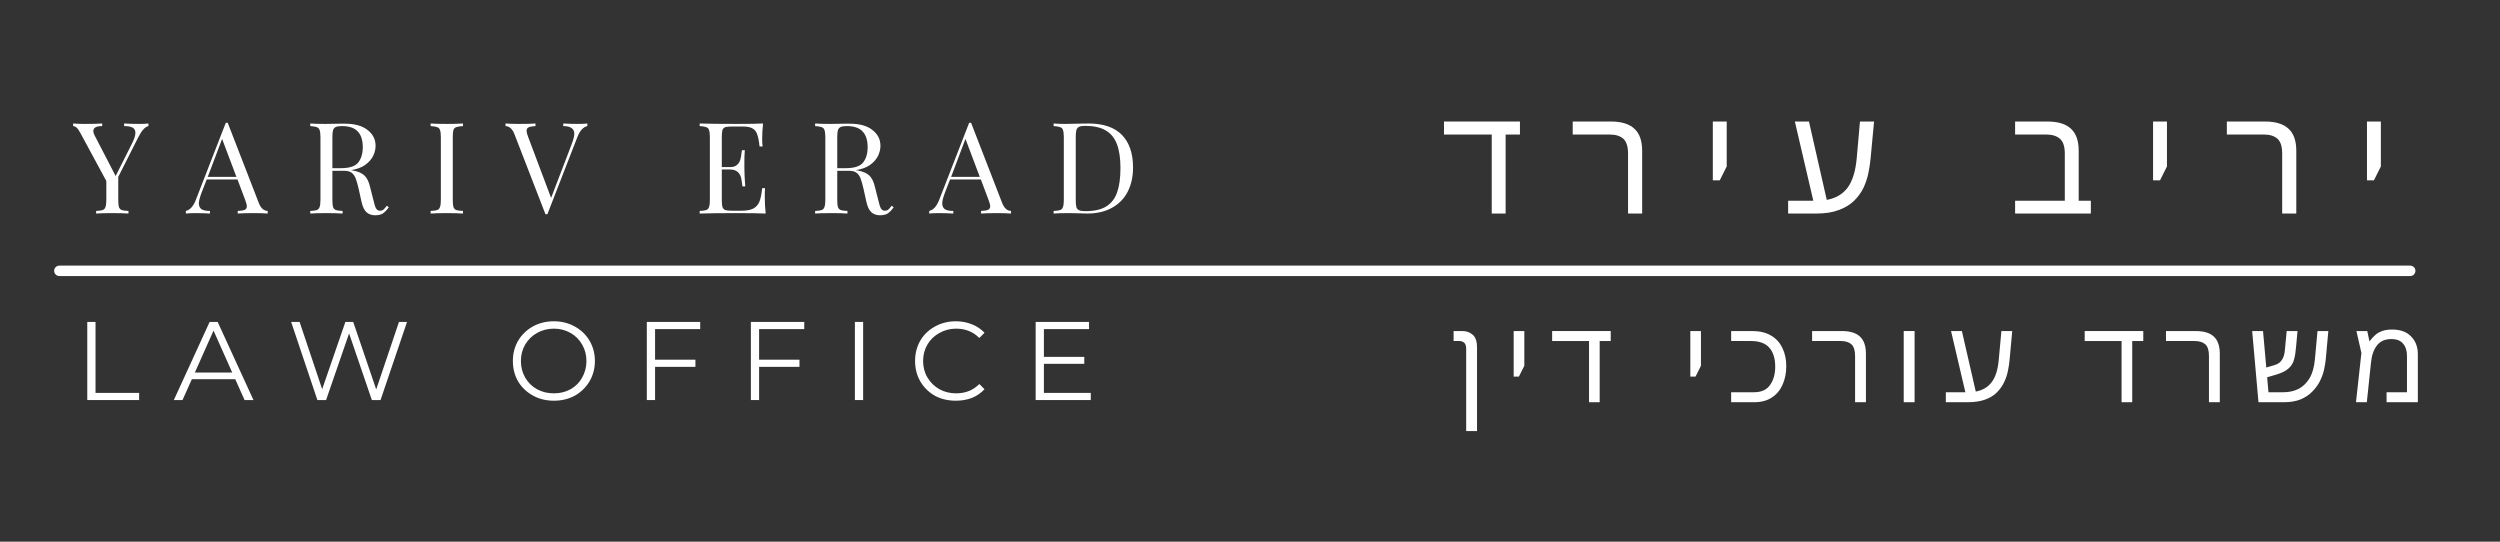 <svg xmlns="http://www.w3.org/2000/svg" xmlns:xlink="http://www.w3.org/1999/xlink" width="240" zoomAndPan="magnify" viewBox="0 0 180 39" height="52" preserveAspectRatio="xMidYMid meet" version="1.0"><rect x="0" y="0" width="180" height="39" fill="#333333" stroke="none"/><defs><g/></defs><g fill="#ffffff" fill-opacity="1"><g transform="translate(5.362, 28.804)"><g><path d="M 0.922 -5.625 L 1.516 -5.625 L 1.516 -0.516 L 4.656 -0.516 L 4.656 0 L 0.922 0 Z M 0.922 -5.625 "/></g></g></g><g fill="#ffffff" fill-opacity="1"><g transform="translate(12.5, 28.804)"><g><path d="M 4.438 -1.5 L 1.312 -1.5 L 0.641 0 L 0.016 0 L 2.594 -5.625 L 3.172 -5.625 L 5.75 0 L 5.109 0 Z M 4.219 -1.984 L 2.875 -5 L 1.531 -1.984 Z M 4.219 -1.984 "/></g></g></g><g fill="#ffffff" fill-opacity="1"><g transform="translate(20.665, 28.804)"><g><path d="M 8.641 -5.625 L 6.734 0 L 6.109 0 L 4.469 -4.797 L 2.812 0 L 2.188 0 L 0.297 -5.625 L 0.906 -5.625 L 2.531 -0.781 L 4.203 -5.625 L 4.766 -5.625 L 6.422 -0.766 L 8.062 -5.625 Z M 8.641 -5.625 "/></g></g></g><g fill="#ffffff" fill-opacity="1"><g transform="translate(31.993, 28.804)"><g/></g></g><g fill="#ffffff" fill-opacity="1"><g transform="translate(36.505, 28.804)"><g><path d="M 3.375 0.047 C 2.812 0.047 2.305 -0.078 1.859 -0.328 C 1.41 -0.578 1.055 -0.914 0.797 -1.344 C 0.547 -1.781 0.422 -2.27 0.422 -2.812 C 0.422 -3.352 0.547 -3.836 0.797 -4.266 C 1.055 -4.703 1.41 -5.047 1.859 -5.297 C 2.305 -5.547 2.812 -5.672 3.375 -5.672 C 3.926 -5.672 4.426 -5.547 4.875 -5.297 C 5.32 -5.055 5.676 -4.719 5.938 -4.281 C 6.195 -3.844 6.328 -3.352 6.328 -2.812 C 6.328 -2.27 6.195 -1.781 5.938 -1.344 C 5.676 -0.906 5.32 -0.562 4.875 -0.312 C 4.426 -0.07 3.926 0.047 3.375 0.047 Z M 3.375 -0.484 C 3.82 -0.484 4.223 -0.582 4.578 -0.781 C 4.93 -0.977 5.207 -1.254 5.406 -1.609 C 5.613 -1.973 5.719 -2.375 5.719 -2.812 C 5.719 -3.25 5.613 -3.645 5.406 -4 C 5.207 -4.352 4.93 -4.629 4.578 -4.828 C 4.223 -5.035 3.82 -5.141 3.375 -5.141 C 2.926 -5.141 2.52 -5.035 2.156 -4.828 C 1.801 -4.629 1.52 -4.352 1.312 -4 C 1.102 -3.645 1 -3.25 1 -2.812 C 1 -2.375 1.102 -1.973 1.312 -1.609 C 1.52 -1.254 1.801 -0.977 2.156 -0.781 C 2.52 -0.582 2.926 -0.484 3.375 -0.484 Z M 3.375 -0.484 "/></g></g></g><g fill="#ffffff" fill-opacity="1"><g transform="translate(45.649, 28.804)"><g><path d="M 1.516 -5.109 L 1.516 -2.906 L 4.422 -2.906 L 4.422 -2.391 L 1.516 -2.391 L 1.516 0 L 0.922 0 L 0.922 -5.625 L 4.766 -5.625 L 4.766 -5.109 Z M 1.516 -5.109 "/></g></g></g><g fill="#ffffff" fill-opacity="1"><g transform="translate(53.14, 28.804)"><g><path d="M 1.516 -5.109 L 1.516 -2.906 L 4.422 -2.906 L 4.422 -2.391 L 1.516 -2.391 L 1.516 0 L 0.922 0 L 0.922 -5.625 L 4.766 -5.625 L 4.766 -5.109 Z M 1.516 -5.109 "/></g></g></g><g fill="#ffffff" fill-opacity="1"><g transform="translate(60.63, 28.804)"><g><path d="M 0.922 -5.625 L 1.516 -5.625 L 1.516 0 L 0.922 0 Z M 0.922 -5.625 "/></g></g></g><g fill="#ffffff" fill-opacity="1"><g transform="translate(65.464, 28.804)"><g><path d="M 3.359 0.047 C 2.797 0.047 2.289 -0.07 1.844 -0.312 C 1.406 -0.562 1.055 -0.906 0.797 -1.344 C 0.547 -1.781 0.422 -2.27 0.422 -2.812 C 0.422 -3.352 0.547 -3.844 0.797 -4.281 C 1.055 -4.719 1.41 -5.055 1.859 -5.297 C 2.305 -5.547 2.805 -5.672 3.359 -5.672 C 3.773 -5.672 4.16 -5.598 4.516 -5.453 C 4.867 -5.316 5.172 -5.113 5.422 -4.844 L 5.047 -4.469 C 4.609 -4.914 4.051 -5.141 3.375 -5.141 C 2.938 -5.141 2.535 -5.035 2.172 -4.828 C 1.805 -4.629 1.52 -4.352 1.312 -4 C 1.102 -3.645 1 -3.25 1 -2.812 C 1 -2.375 1.102 -1.977 1.312 -1.625 C 1.52 -1.27 1.805 -0.988 2.172 -0.781 C 2.535 -0.582 2.938 -0.484 3.375 -0.484 C 4.051 -0.484 4.609 -0.707 5.047 -1.156 L 5.422 -0.781 C 5.172 -0.508 4.867 -0.301 4.516 -0.156 C 4.16 -0.02 3.773 0.047 3.359 0.047 Z M 3.359 0.047 "/></g></g></g><g fill="#ffffff" fill-opacity="1"><g transform="translate(73.645, 28.804)"><g><path d="M 4.891 -0.516 L 4.891 0 L 0.922 0 L 0.922 -5.625 L 4.766 -5.625 L 4.766 -5.109 L 1.516 -5.109 L 1.516 -3.109 L 4.422 -3.109 L 4.422 -2.609 L 1.516 -2.609 L 1.516 -0.516 Z M 4.891 -0.516 "/></g></g></g><path stroke-linecap="round" transform="matrix(0.75, 0, 0, 0.75, 3.9, 19.125)" fill="none" stroke-linejoin="miter" d="M 0.498 0.5 L 226.18 0.5 " stroke="#ffffff" stroke-width="1" stroke-opacity="1" stroke-miterlimit="4"/><g fill="#ffffff" fill-opacity="1"><g transform="translate(104.487, 28.96)"><g><path d="M 1.078 2.078 L 1.078 -3.859 C 1.078 -4.055 1.031 -4.195 0.938 -4.281 C 0.852 -4.363 0.734 -4.406 0.578 -4.406 L 0.172 -4.406 L 0.172 -5.125 L 0.797 -5.125 C 1.098 -5.125 1.348 -5.035 1.547 -4.859 C 1.754 -4.68 1.859 -4.379 1.859 -3.953 L 1.859 2.078 Z M 1.078 2.078 "/></g></g></g><g fill="#ffffff" fill-opacity="1"><g transform="translate(108.329, 28.96)"><g><path d="M 0.656 -1.844 L 0.656 -5.125 L 1.422 -5.125 L 1.422 -2.625 L 1.031 -1.844 Z M 0.656 -1.844 "/></g></g></g><g fill="#ffffff" fill-opacity="1"><g transform="translate(111.66, 28.96)"><g><path d="M 2.75 0 L 2.75 -4.406 L 0.094 -4.406 L 0.094 -5.125 L 4.312 -5.125 L 4.312 -4.406 L 3.516 -4.406 L 3.516 0 Z M 2.75 0 "/></g></g></g><g fill="#ffffff" fill-opacity="1"><g transform="translate(117.482, 28.96)"><g/></g></g><g fill="#ffffff" fill-opacity="1"><g transform="translate(121.047, 28.96)"><g><path d="M 0.656 -1.844 L 0.656 -5.125 L 1.422 -5.125 L 1.422 -2.625 L 1.031 -1.844 Z M 0.656 -1.844 "/></g></g></g><g fill="#ffffff" fill-opacity="1"><g transform="translate(124.377, 28.96)"><g><path d="M 0.266 0 L 0.266 -0.719 L 1.922 -0.719 C 2.441 -0.719 2.82 -0.891 3.062 -1.234 C 3.312 -1.578 3.438 -2.02 3.438 -2.562 C 3.438 -3.164 3.289 -3.625 3 -3.938 C 2.719 -4.25 2.285 -4.406 1.703 -4.406 L 0.266 -4.406 L 0.266 -5.125 L 1.797 -5.125 C 2.328 -5.125 2.773 -5.016 3.141 -4.797 C 3.504 -4.586 3.773 -4.289 3.953 -3.906 C 4.141 -3.531 4.234 -3.094 4.234 -2.594 C 4.234 -2.102 4.145 -1.66 3.969 -1.266 C 3.801 -0.879 3.547 -0.57 3.203 -0.344 C 2.859 -0.113 2.43 0 1.922 0 Z M 0.266 0 "/></g></g></g><g fill="#ffffff" fill-opacity="1"><g transform="translate(130.347, 28.96)"><g><path d="M 3.219 0 L 3.219 -3.328 C 3.219 -3.734 3.129 -4.016 2.953 -4.172 C 2.773 -4.328 2.523 -4.406 2.203 -4.406 L 0.125 -4.406 L 0.125 -5.125 L 2.266 -5.125 C 2.848 -5.125 3.281 -4.992 3.562 -4.734 C 3.852 -4.473 4 -4.055 4 -3.484 L 4 0 Z M 3.219 0 "/></g></g></g><g fill="#ffffff" fill-opacity="1"><g transform="translate(136.334, 28.96)"><g><path d="M 0.734 0 L 0.734 -5.125 L 1.516 -5.125 L 1.516 0 Z M 0.734 0 "/></g></g></g><g fill="#ffffff" fill-opacity="1"><g transform="translate(139.881, 28.96)"><g><path d="M 0.219 0 L 0.219 -0.719 L 1.625 -0.719 L 0.594 -5.125 L 1.375 -5.125 L 2.375 -0.766 C 2.863 -0.859 3.242 -1.082 3.516 -1.438 C 3.797 -1.801 3.969 -2.348 4.031 -3.078 L 4.219 -5.125 L 5 -5.125 L 4.812 -3.078 C 4.789 -2.816 4.75 -2.539 4.688 -2.25 C 4.633 -1.969 4.539 -1.691 4.406 -1.422 C 4.281 -1.16 4.109 -0.922 3.891 -0.703 C 3.672 -0.484 3.391 -0.312 3.047 -0.188 C 2.703 -0.062 2.281 0 1.781 0 Z M 0.219 0 "/></g></g></g><g fill="#ffffff" fill-opacity="1"><g transform="translate(146.439, 28.96)"><g/></g></g><g fill="#ffffff" fill-opacity="1"><g transform="translate(150.004, 28.96)"><g><path d="M 2.75 0 L 2.75 -4.406 L 0.094 -4.406 L 0.094 -5.125 L 4.312 -5.125 L 4.312 -4.406 L 3.516 -4.406 L 3.516 0 Z M 2.75 0 "/></g></g></g><g fill="#ffffff" fill-opacity="1"><g transform="translate(155.826, 28.96)"><g><path d="M 3.219 0 L 3.219 -3.328 C 3.219 -3.734 3.129 -4.016 2.953 -4.172 C 2.773 -4.328 2.523 -4.406 2.203 -4.406 L 0.125 -4.406 L 0.125 -5.125 L 2.266 -5.125 C 2.848 -5.125 3.281 -4.992 3.562 -4.734 C 3.852 -4.473 4 -4.055 4 -3.484 L 4 0 Z M 3.219 0 "/></g></g></g><g fill="#ffffff" fill-opacity="1"><g transform="translate(161.813, 28.96)"><g><path d="M 0.797 0 L 0.344 -5.125 L 1.125 -5.125 L 1.359 -2.5 L 1.953 -2.672 C 2.191 -2.742 2.367 -2.867 2.484 -3.047 C 2.609 -3.223 2.68 -3.473 2.703 -3.797 L 2.828 -5.125 L 3.609 -5.125 L 3.5 -3.953 C 3.477 -3.629 3.43 -3.336 3.359 -3.078 C 3.297 -2.828 3.164 -2.613 2.969 -2.438 C 2.781 -2.258 2.477 -2.109 2.062 -1.984 L 1.422 -1.797 L 1.516 -0.719 L 2.609 -0.719 C 2.992 -0.719 3.348 -0.797 3.672 -0.953 C 3.992 -1.117 4.258 -1.375 4.469 -1.719 C 4.676 -2.062 4.805 -2.516 4.859 -3.078 L 5.047 -5.125 L 5.828 -5.125 L 5.641 -3.078 C 5.617 -2.859 5.578 -2.609 5.516 -2.328 C 5.453 -2.055 5.352 -1.785 5.219 -1.516 C 5.082 -1.242 4.898 -0.992 4.672 -0.766 C 4.453 -0.535 4.172 -0.348 3.828 -0.203 C 3.492 -0.066 3.086 0 2.609 0 Z M 0.797 0 "/></g></g></g><g fill="#ffffff" fill-opacity="1"><g transform="translate(169.193, 28.96)"><g><path d="M 3.031 -5.234 C 3.633 -5.234 4.094 -5.066 4.406 -4.734 C 4.727 -4.41 4.891 -3.988 4.891 -3.469 L 4.891 0 L 2.641 0 L 2.641 -0.719 L 4.109 -0.719 L 4.109 -3.344 C 4.109 -3.707 4.016 -4 3.828 -4.219 C 3.648 -4.438 3.367 -4.547 2.984 -4.547 C 2.523 -4.547 2.176 -4.391 1.938 -4.078 C 1.707 -3.773 1.566 -3.359 1.516 -2.828 L 1.219 0 L 0.438 0 L 0.828 -3.547 L 0.469 -5.125 L 1.25 -5.125 L 1.406 -4.391 L 1.422 -4.391 C 1.523 -4.535 1.645 -4.672 1.781 -4.797 C 1.914 -4.93 2.082 -5.035 2.281 -5.109 C 2.488 -5.191 2.738 -5.234 3.031 -5.234 Z M 3.031 -5.234 "/></g></g></g><g fill="#ffffff" fill-opacity="1"><g transform="translate(103.858, 15.375)"><g><path d="M 3.547 0 L 3.547 -5.688 L 0.109 -5.688 L 0.109 -6.625 L 5.578 -6.625 L 5.578 -5.688 L 4.547 -5.688 L 4.547 0 Z M 3.547 0 "/></g></g></g><g fill="#ffffff" fill-opacity="1"><g transform="translate(113.063, 15.375)"><g><path d="M 4.156 0 L 4.156 -4.312 C 4.156 -4.832 4.039 -5.191 3.812 -5.391 C 3.582 -5.586 3.266 -5.688 2.859 -5.688 L 0.172 -5.688 L 0.172 -6.625 L 2.922 -6.625 C 3.68 -6.625 4.242 -6.453 4.609 -6.109 C 4.984 -5.773 5.172 -5.242 5.172 -4.516 L 5.172 0 Z M 4.156 0 "/></g></g></g><g fill="#ffffff" fill-opacity="1"><g transform="translate(122.479, 15.375)"><g><path d="M 0.844 -2.391 L 0.844 -6.625 L 1.844 -6.625 L 1.844 -3.391 L 1.344 -2.391 Z M 0.844 -2.391 "/></g></g></g><g fill="#ffffff" fill-opacity="1"><g transform="translate(128.464, 15.375)"><g><path d="M 0.281 0 L 0.281 -0.922 L 2.094 -0.922 L 0.766 -6.625 L 1.781 -6.625 L 3.062 -0.984 C 3.707 -1.098 4.207 -1.391 4.562 -1.859 C 4.914 -2.336 5.133 -3.039 5.219 -3.969 L 5.453 -6.625 L 6.469 -6.625 L 6.219 -3.969 C 6.188 -3.633 6.133 -3.285 6.062 -2.922 C 5.988 -2.555 5.867 -2.195 5.703 -1.844 C 5.535 -1.5 5.305 -1.188 5.016 -0.906 C 4.734 -0.633 4.367 -0.414 3.922 -0.25 C 3.484 -0.082 2.941 0 2.297 0 Z M 0.281 0 "/></g></g></g><g fill="#ffffff" fill-opacity="1"><g transform="translate(138.619, 15.375)"><g/></g></g><g fill="#ffffff" fill-opacity="1"><g transform="translate(144.76, 15.375)"><g><path d="M 0.328 0 L 0.328 -0.922 L 3.906 -0.922 L 3.906 -4.312 C 3.906 -4.832 3.785 -5.191 3.547 -5.391 C 3.316 -5.586 3 -5.688 2.594 -5.688 L 0.328 -5.688 L 0.328 -6.625 L 2.656 -6.625 C 3.414 -6.625 3.977 -6.453 4.344 -6.109 C 4.719 -5.773 4.906 -5.242 4.906 -4.516 L 4.906 -0.922 L 5.781 -0.922 L 5.781 0 Z M 0.328 0 "/></g></g></g><g fill="#ffffff" fill-opacity="1"><g transform="translate(154.177, 15.375)"><g><path d="M 0.844 -2.391 L 0.844 -6.625 L 1.844 -6.625 L 1.844 -3.391 L 1.344 -2.391 Z M 0.844 -2.391 "/></g></g></g><g fill="#ffffff" fill-opacity="1"><g transform="translate(160.161, 15.375)"><g><path d="M 4.156 0 L 4.156 -4.312 C 4.156 -4.832 4.039 -5.191 3.812 -5.391 C 3.582 -5.586 3.266 -5.688 2.859 -5.688 L 0.172 -5.688 L 0.172 -6.625 L 2.922 -6.625 C 3.68 -6.625 4.242 -6.453 4.609 -6.109 C 4.984 -5.773 5.172 -5.242 5.172 -4.516 L 5.172 0 Z M 4.156 0 "/></g></g></g><g fill="#ffffff" fill-opacity="1"><g transform="translate(169.578, 15.375)"><g><path d="M 0.844 -2.391 L 0.844 -6.625 L 1.844 -6.625 L 1.844 -3.391 L 1.344 -2.391 Z M 0.844 -2.391 "/></g></g></g><g fill="#ffffff" fill-opacity="1"><g transform="translate(5.296, 15.375)"><g><path d="M 4.703 -6.453 C 4.973 -6.453 5.203 -6.461 5.391 -6.484 L 5.391 -6.297 C 5.266 -6.266 5.145 -6.188 5.031 -6.062 C 4.914 -5.938 4.789 -5.742 4.656 -5.484 L 3.219 -2.641 L 3.219 -0.969 C 3.219 -0.738 3.234 -0.57 3.266 -0.469 C 3.305 -0.363 3.375 -0.289 3.469 -0.25 C 3.57 -0.219 3.734 -0.195 3.953 -0.188 L 3.953 0 C 3.672 -0.02 3.285 -0.031 2.797 -0.031 C 2.266 -0.031 1.875 -0.02 1.625 0 L 1.625 -0.188 C 1.844 -0.195 2 -0.219 2.094 -0.25 C 2.195 -0.289 2.266 -0.363 2.297 -0.469 C 2.336 -0.57 2.359 -0.738 2.359 -0.969 L 2.359 -2.344 L 0.5 -5.781 C 0.395 -5.977 0.301 -6.113 0.219 -6.188 C 0.133 -6.258 0.051 -6.297 -0.031 -6.297 L -0.031 -6.484 C 0.207 -6.461 0.477 -6.453 0.781 -6.453 C 1.375 -6.453 1.801 -6.461 2.062 -6.484 L 2.062 -6.297 C 1.633 -6.297 1.422 -6.176 1.422 -5.938 C 1.422 -5.852 1.453 -5.75 1.516 -5.625 L 3.031 -2.703 L 4.203 -5.031 C 4.367 -5.352 4.453 -5.613 4.453 -5.812 C 4.453 -5.988 4.383 -6.113 4.25 -6.188 C 4.113 -6.258 3.91 -6.297 3.641 -6.297 L 3.641 -6.484 C 3.992 -6.461 4.348 -6.453 4.703 -6.453 Z M 4.703 -6.453 "/></g></g></g><g fill="#ffffff" fill-opacity="1"><g transform="translate(13.444, 15.375)"><g><path d="M 5.188 -0.766 C 5.332 -0.391 5.547 -0.195 5.828 -0.188 L 5.828 0 C 5.578 -0.02 5.25 -0.031 4.844 -0.031 C 4.32 -0.031 3.93 -0.02 3.672 0 L 3.672 -0.188 C 3.898 -0.195 4.066 -0.223 4.172 -0.266 C 4.273 -0.316 4.328 -0.398 4.328 -0.516 C 4.328 -0.617 4.289 -0.766 4.219 -0.953 L 3.656 -2.453 L 1.438 -2.453 L 1.062 -1.484 C 0.938 -1.148 0.875 -0.898 0.875 -0.734 C 0.875 -0.547 0.938 -0.406 1.062 -0.312 C 1.195 -0.227 1.398 -0.188 1.672 -0.188 L 1.672 0 C 1.328 -0.02 0.977 -0.031 0.625 -0.031 C 0.344 -0.031 0.113 -0.02 -0.062 0 L -0.062 -0.188 C 0.238 -0.258 0.477 -0.523 0.656 -0.984 L 2.812 -6.531 L 2.953 -6.531 Z M 3.578 -2.641 L 2.547 -5.375 L 1.516 -2.641 Z M 3.578 -2.641 "/></g></g></g><g fill="#ffffff" fill-opacity="1"><g transform="translate(21.948, 15.375)"><g><path d="M 6.047 -0.453 C 5.898 -0.242 5.754 -0.094 5.609 0 C 5.473 0.082 5.289 0.125 5.062 0.125 C 4.812 0.125 4.602 0.051 4.438 -0.094 C 4.281 -0.238 4.16 -0.492 4.078 -0.859 L 3.875 -1.781 C 3.801 -2.094 3.734 -2.332 3.672 -2.5 C 3.609 -2.676 3.516 -2.816 3.391 -2.922 C 3.266 -3.023 3.082 -3.078 2.844 -3.078 L 1.984 -3.078 L 1.984 -0.969 C 1.984 -0.738 2 -0.57 2.031 -0.469 C 2.07 -0.363 2.141 -0.289 2.234 -0.25 C 2.336 -0.219 2.5 -0.195 2.719 -0.188 L 2.719 0 C 2.438 -0.02 2.051 -0.031 1.562 -0.031 C 1.031 -0.031 0.641 -0.02 0.391 0 L 0.391 -0.188 C 0.609 -0.195 0.766 -0.219 0.859 -0.25 C 0.961 -0.289 1.031 -0.363 1.062 -0.469 C 1.102 -0.57 1.125 -0.738 1.125 -0.969 L 1.125 -5.516 C 1.125 -5.742 1.102 -5.91 1.062 -6.016 C 1.031 -6.117 0.961 -6.188 0.859 -6.219 C 0.766 -6.258 0.609 -6.285 0.391 -6.297 L 0.391 -6.484 C 0.641 -6.461 1.008 -6.453 1.5 -6.453 L 2.484 -6.469 C 2.609 -6.469 2.742 -6.469 2.891 -6.469 C 3.598 -6.469 4.141 -6.316 4.516 -6.016 C 4.898 -5.723 5.094 -5.344 5.094 -4.875 C 5.094 -4.633 5.035 -4.395 4.922 -4.156 C 4.805 -3.914 4.613 -3.695 4.344 -3.5 C 4.082 -3.312 3.738 -3.188 3.312 -3.125 L 3.422 -3.109 C 3.828 -3.035 4.117 -2.91 4.297 -2.734 C 4.484 -2.555 4.617 -2.273 4.703 -1.891 L 4.938 -0.969 C 5 -0.688 5.062 -0.488 5.125 -0.375 C 5.195 -0.258 5.289 -0.203 5.406 -0.203 C 5.508 -0.203 5.594 -0.227 5.656 -0.281 C 5.727 -0.344 5.812 -0.438 5.906 -0.562 Z M 2.656 -6.297 C 2.469 -6.297 2.328 -6.273 2.234 -6.234 C 2.141 -6.191 2.07 -6.113 2.031 -6 C 2 -5.895 1.984 -5.734 1.984 -5.516 L 1.984 -3.266 L 2.594 -3.266 C 3.195 -3.266 3.609 -3.395 3.828 -3.656 C 4.055 -3.926 4.172 -4.301 4.172 -4.781 C 4.172 -5.281 4.051 -5.656 3.812 -5.906 C 3.582 -6.164 3.195 -6.297 2.656 -6.297 Z M 2.656 -6.297 "/></g></g></g><g fill="#ffffff" fill-opacity="1"><g transform="translate(30.616, 15.375)"><g><path d="M 2.719 -6.297 C 2.5 -6.285 2.336 -6.258 2.234 -6.219 C 2.141 -6.188 2.07 -6.117 2.031 -6.016 C 2 -5.91 1.984 -5.742 1.984 -5.516 L 1.984 -0.969 C 1.984 -0.738 2 -0.57 2.031 -0.469 C 2.07 -0.363 2.141 -0.289 2.234 -0.25 C 2.336 -0.219 2.5 -0.195 2.719 -0.188 L 2.719 0 C 2.438 -0.02 2.051 -0.031 1.562 -0.031 C 1.031 -0.031 0.641 -0.02 0.391 0 L 0.391 -0.188 C 0.609 -0.195 0.766 -0.219 0.859 -0.25 C 0.961 -0.289 1.031 -0.363 1.062 -0.469 C 1.102 -0.57 1.125 -0.738 1.125 -0.969 L 1.125 -5.516 C 1.125 -5.742 1.102 -5.91 1.062 -6.016 C 1.031 -6.117 0.961 -6.188 0.859 -6.219 C 0.766 -6.258 0.609 -6.285 0.391 -6.297 L 0.391 -6.484 C 0.641 -6.461 1.031 -6.453 1.562 -6.453 C 2.039 -6.453 2.426 -6.461 2.719 -6.484 Z M 2.719 -6.297 "/></g></g></g><g fill="#ffffff" fill-opacity="1"><g transform="translate(36.46, 15.375)"><g><path d="M 5.141 -6.453 C 5.422 -6.453 5.648 -6.461 5.828 -6.484 L 5.828 -6.297 C 5.523 -6.223 5.285 -5.957 5.109 -5.5 L 2.953 0.047 L 2.812 0.047 L 0.578 -5.719 C 0.43 -6.094 0.219 -6.285 -0.062 -6.297 L -0.062 -6.484 C 0.188 -6.461 0.516 -6.453 0.922 -6.453 C 1.453 -6.453 1.844 -6.461 2.094 -6.484 L 2.094 -6.297 C 1.863 -6.285 1.695 -6.254 1.594 -6.203 C 1.5 -6.16 1.453 -6.078 1.453 -5.953 C 1.453 -5.859 1.488 -5.719 1.562 -5.531 L 3.219 -1.125 L 4.703 -5 C 4.828 -5.332 4.891 -5.582 4.891 -5.75 C 4.891 -5.938 4.82 -6.07 4.688 -6.156 C 4.562 -6.25 4.363 -6.297 4.094 -6.297 L 4.094 -6.484 C 4.438 -6.461 4.785 -6.453 5.141 -6.453 Z M 5.141 -6.453 "/></g></g></g><g fill="#ffffff" fill-opacity="1"><g transform="translate(44.964, 15.375)"><g/></g></g><g fill="#ffffff" fill-opacity="1"><g transform="translate(49.986, 15.375)"><g><path d="M 5.078 -1.172 C 5.078 -0.828 5.098 -0.438 5.141 0 C 4.723 -0.02 4.023 -0.031 3.047 -0.031 C 1.867 -0.031 0.984 -0.02 0.391 0 L 0.391 -0.188 C 0.609 -0.195 0.766 -0.219 0.859 -0.25 C 0.961 -0.289 1.031 -0.363 1.062 -0.469 C 1.102 -0.57 1.125 -0.738 1.125 -0.969 L 1.125 -5.516 C 1.125 -5.742 1.102 -5.91 1.062 -6.016 C 1.031 -6.117 0.961 -6.188 0.859 -6.219 C 0.766 -6.258 0.609 -6.285 0.391 -6.297 L 0.391 -6.484 C 0.984 -6.461 1.867 -6.453 3.047 -6.453 C 3.941 -6.453 4.578 -6.461 4.953 -6.484 C 4.91 -6.078 4.891 -5.719 4.891 -5.406 C 4.891 -5.164 4.898 -4.973 4.922 -4.828 L 4.703 -4.828 C 4.66 -5.223 4.602 -5.516 4.531 -5.703 C 4.469 -5.898 4.359 -6.039 4.203 -6.125 C 4.047 -6.219 3.805 -6.266 3.484 -6.266 L 2.719 -6.266 C 2.5 -6.266 2.336 -6.25 2.234 -6.219 C 2.141 -6.188 2.07 -6.117 2.031 -6.016 C 2 -5.91 1.984 -5.742 1.984 -5.516 L 1.984 -3.344 L 2.578 -3.344 C 2.797 -3.344 2.961 -3.395 3.078 -3.5 C 3.191 -3.602 3.27 -3.723 3.312 -3.859 C 3.352 -3.992 3.383 -4.164 3.406 -4.375 L 3.438 -4.562 L 3.641 -4.562 C 3.617 -4.301 3.609 -4.016 3.609 -3.703 L 3.609 -3.266 C 3.609 -2.953 3.629 -2.516 3.672 -1.953 L 3.469 -1.953 C 3.457 -2.004 3.438 -2.156 3.406 -2.406 C 3.375 -2.656 3.289 -2.844 3.156 -2.969 C 3.02 -3.102 2.828 -3.172 2.578 -3.172 L 1.984 -3.172 L 1.984 -0.969 C 1.984 -0.738 2 -0.57 2.031 -0.469 C 2.07 -0.363 2.141 -0.289 2.234 -0.25 C 2.336 -0.219 2.5 -0.203 2.719 -0.203 L 3.391 -0.203 C 3.766 -0.203 4.051 -0.254 4.25 -0.359 C 4.445 -0.461 4.594 -0.625 4.688 -0.844 C 4.781 -1.07 4.848 -1.398 4.891 -1.828 L 5.094 -1.828 C 5.082 -1.66 5.078 -1.441 5.078 -1.172 Z M 5.078 -1.172 "/></g></g></g><g fill="#ffffff" fill-opacity="1"><g transform="translate(58.298, 15.375)"><g><path d="M 6.047 -0.453 C 5.898 -0.242 5.754 -0.094 5.609 0 C 5.473 0.082 5.289 0.125 5.062 0.125 C 4.812 0.125 4.602 0.051 4.438 -0.094 C 4.281 -0.238 4.16 -0.492 4.078 -0.859 L 3.875 -1.781 C 3.801 -2.094 3.734 -2.332 3.672 -2.5 C 3.609 -2.676 3.516 -2.816 3.391 -2.922 C 3.266 -3.023 3.082 -3.078 2.844 -3.078 L 1.984 -3.078 L 1.984 -0.969 C 1.984 -0.738 2 -0.57 2.031 -0.469 C 2.07 -0.363 2.141 -0.289 2.234 -0.25 C 2.336 -0.219 2.5 -0.195 2.719 -0.188 L 2.719 0 C 2.438 -0.02 2.051 -0.031 1.562 -0.031 C 1.031 -0.031 0.641 -0.02 0.391 0 L 0.391 -0.188 C 0.609 -0.195 0.766 -0.219 0.859 -0.25 C 0.961 -0.289 1.031 -0.363 1.062 -0.469 C 1.102 -0.57 1.125 -0.738 1.125 -0.969 L 1.125 -5.516 C 1.125 -5.742 1.102 -5.91 1.062 -6.016 C 1.031 -6.117 0.961 -6.188 0.859 -6.219 C 0.766 -6.258 0.609 -6.285 0.391 -6.297 L 0.391 -6.484 C 0.641 -6.461 1.008 -6.453 1.5 -6.453 L 2.484 -6.469 C 2.609 -6.469 2.742 -6.469 2.891 -6.469 C 3.598 -6.469 4.141 -6.316 4.516 -6.016 C 4.898 -5.723 5.094 -5.344 5.094 -4.875 C 5.094 -4.633 5.035 -4.395 4.922 -4.156 C 4.805 -3.914 4.613 -3.695 4.344 -3.5 C 4.082 -3.312 3.738 -3.188 3.312 -3.125 L 3.422 -3.109 C 3.828 -3.035 4.117 -2.91 4.297 -2.734 C 4.484 -2.555 4.617 -2.273 4.703 -1.891 L 4.938 -0.969 C 5 -0.688 5.062 -0.488 5.125 -0.375 C 5.195 -0.258 5.289 -0.203 5.406 -0.203 C 5.508 -0.203 5.594 -0.227 5.656 -0.281 C 5.727 -0.344 5.812 -0.438 5.906 -0.562 Z M 2.656 -6.297 C 2.469 -6.297 2.328 -6.273 2.234 -6.234 C 2.141 -6.191 2.07 -6.113 2.031 -6 C 2 -5.895 1.984 -5.734 1.984 -5.516 L 1.984 -3.266 L 2.594 -3.266 C 3.195 -3.266 3.609 -3.395 3.828 -3.656 C 4.055 -3.926 4.172 -4.301 4.172 -4.781 C 4.172 -5.281 4.051 -5.656 3.812 -5.906 C 3.582 -6.164 3.195 -6.297 2.656 -6.297 Z M 2.656 -6.297 "/></g></g></g><g fill="#ffffff" fill-opacity="1"><g transform="translate(66.966, 15.375)"><g><path d="M 5.188 -0.766 C 5.332 -0.391 5.547 -0.195 5.828 -0.188 L 5.828 0 C 5.578 -0.02 5.25 -0.031 4.844 -0.031 C 4.32 -0.031 3.93 -0.02 3.672 0 L 3.672 -0.188 C 3.898 -0.195 4.066 -0.223 4.172 -0.266 C 4.273 -0.316 4.328 -0.398 4.328 -0.516 C 4.328 -0.617 4.289 -0.766 4.219 -0.953 L 3.656 -2.453 L 1.438 -2.453 L 1.062 -1.484 C 0.938 -1.148 0.875 -0.898 0.875 -0.734 C 0.875 -0.547 0.938 -0.406 1.062 -0.312 C 1.195 -0.227 1.398 -0.188 1.672 -0.188 L 1.672 0 C 1.328 -0.02 0.977 -0.031 0.625 -0.031 C 0.344 -0.031 0.113 -0.02 -0.062 0 L -0.062 -0.188 C 0.238 -0.258 0.477 -0.523 0.656 -0.984 L 2.812 -6.531 L 2.953 -6.531 Z M 3.578 -2.641 L 2.547 -5.375 L 1.516 -2.641 Z M 3.578 -2.641 "/></g></g></g><g fill="#ffffff" fill-opacity="1"><g transform="translate(75.47, 15.375)"><g><path d="M 2.891 -6.484 C 3.961 -6.484 4.766 -6.211 5.297 -5.672 C 5.836 -5.129 6.109 -4.344 6.109 -3.312 C 6.109 -2.645 5.977 -2.062 5.719 -1.562 C 5.457 -1.062 5.078 -0.676 4.578 -0.406 C 4.086 -0.133 3.492 0 2.797 0 L 2.266 -0.016 C 1.93 -0.023 1.68 -0.031 1.516 -0.031 C 1.016 -0.031 0.641 -0.02 0.391 0 L 0.391 -0.188 C 0.609 -0.195 0.766 -0.219 0.859 -0.25 C 0.961 -0.289 1.031 -0.363 1.062 -0.469 C 1.102 -0.57 1.125 -0.738 1.125 -0.969 L 1.125 -5.516 C 1.125 -5.742 1.102 -5.91 1.062 -6.016 C 1.031 -6.117 0.961 -6.188 0.859 -6.219 C 0.766 -6.258 0.609 -6.285 0.391 -6.297 L 0.391 -6.484 C 0.598 -6.461 0.891 -6.453 1.266 -6.453 L 2.047 -6.469 C 2.461 -6.477 2.742 -6.484 2.891 -6.484 Z M 2.656 -6.312 C 2.469 -6.312 2.328 -6.289 2.234 -6.25 C 2.141 -6.207 2.07 -6.129 2.031 -6.016 C 2 -5.91 1.984 -5.75 1.984 -5.531 L 1.984 -0.953 C 1.984 -0.734 2 -0.566 2.031 -0.453 C 2.07 -0.348 2.141 -0.273 2.234 -0.234 C 2.328 -0.191 2.473 -0.172 2.672 -0.172 C 3.316 -0.172 3.82 -0.285 4.188 -0.516 C 4.562 -0.754 4.82 -1.098 4.969 -1.547 C 5.125 -1.992 5.203 -2.57 5.203 -3.281 C 5.203 -3.977 5.117 -4.547 4.953 -4.984 C 4.785 -5.43 4.516 -5.766 4.141 -5.984 C 3.773 -6.203 3.281 -6.312 2.656 -6.312 Z M 2.656 -6.312 "/></g></g></g></svg>